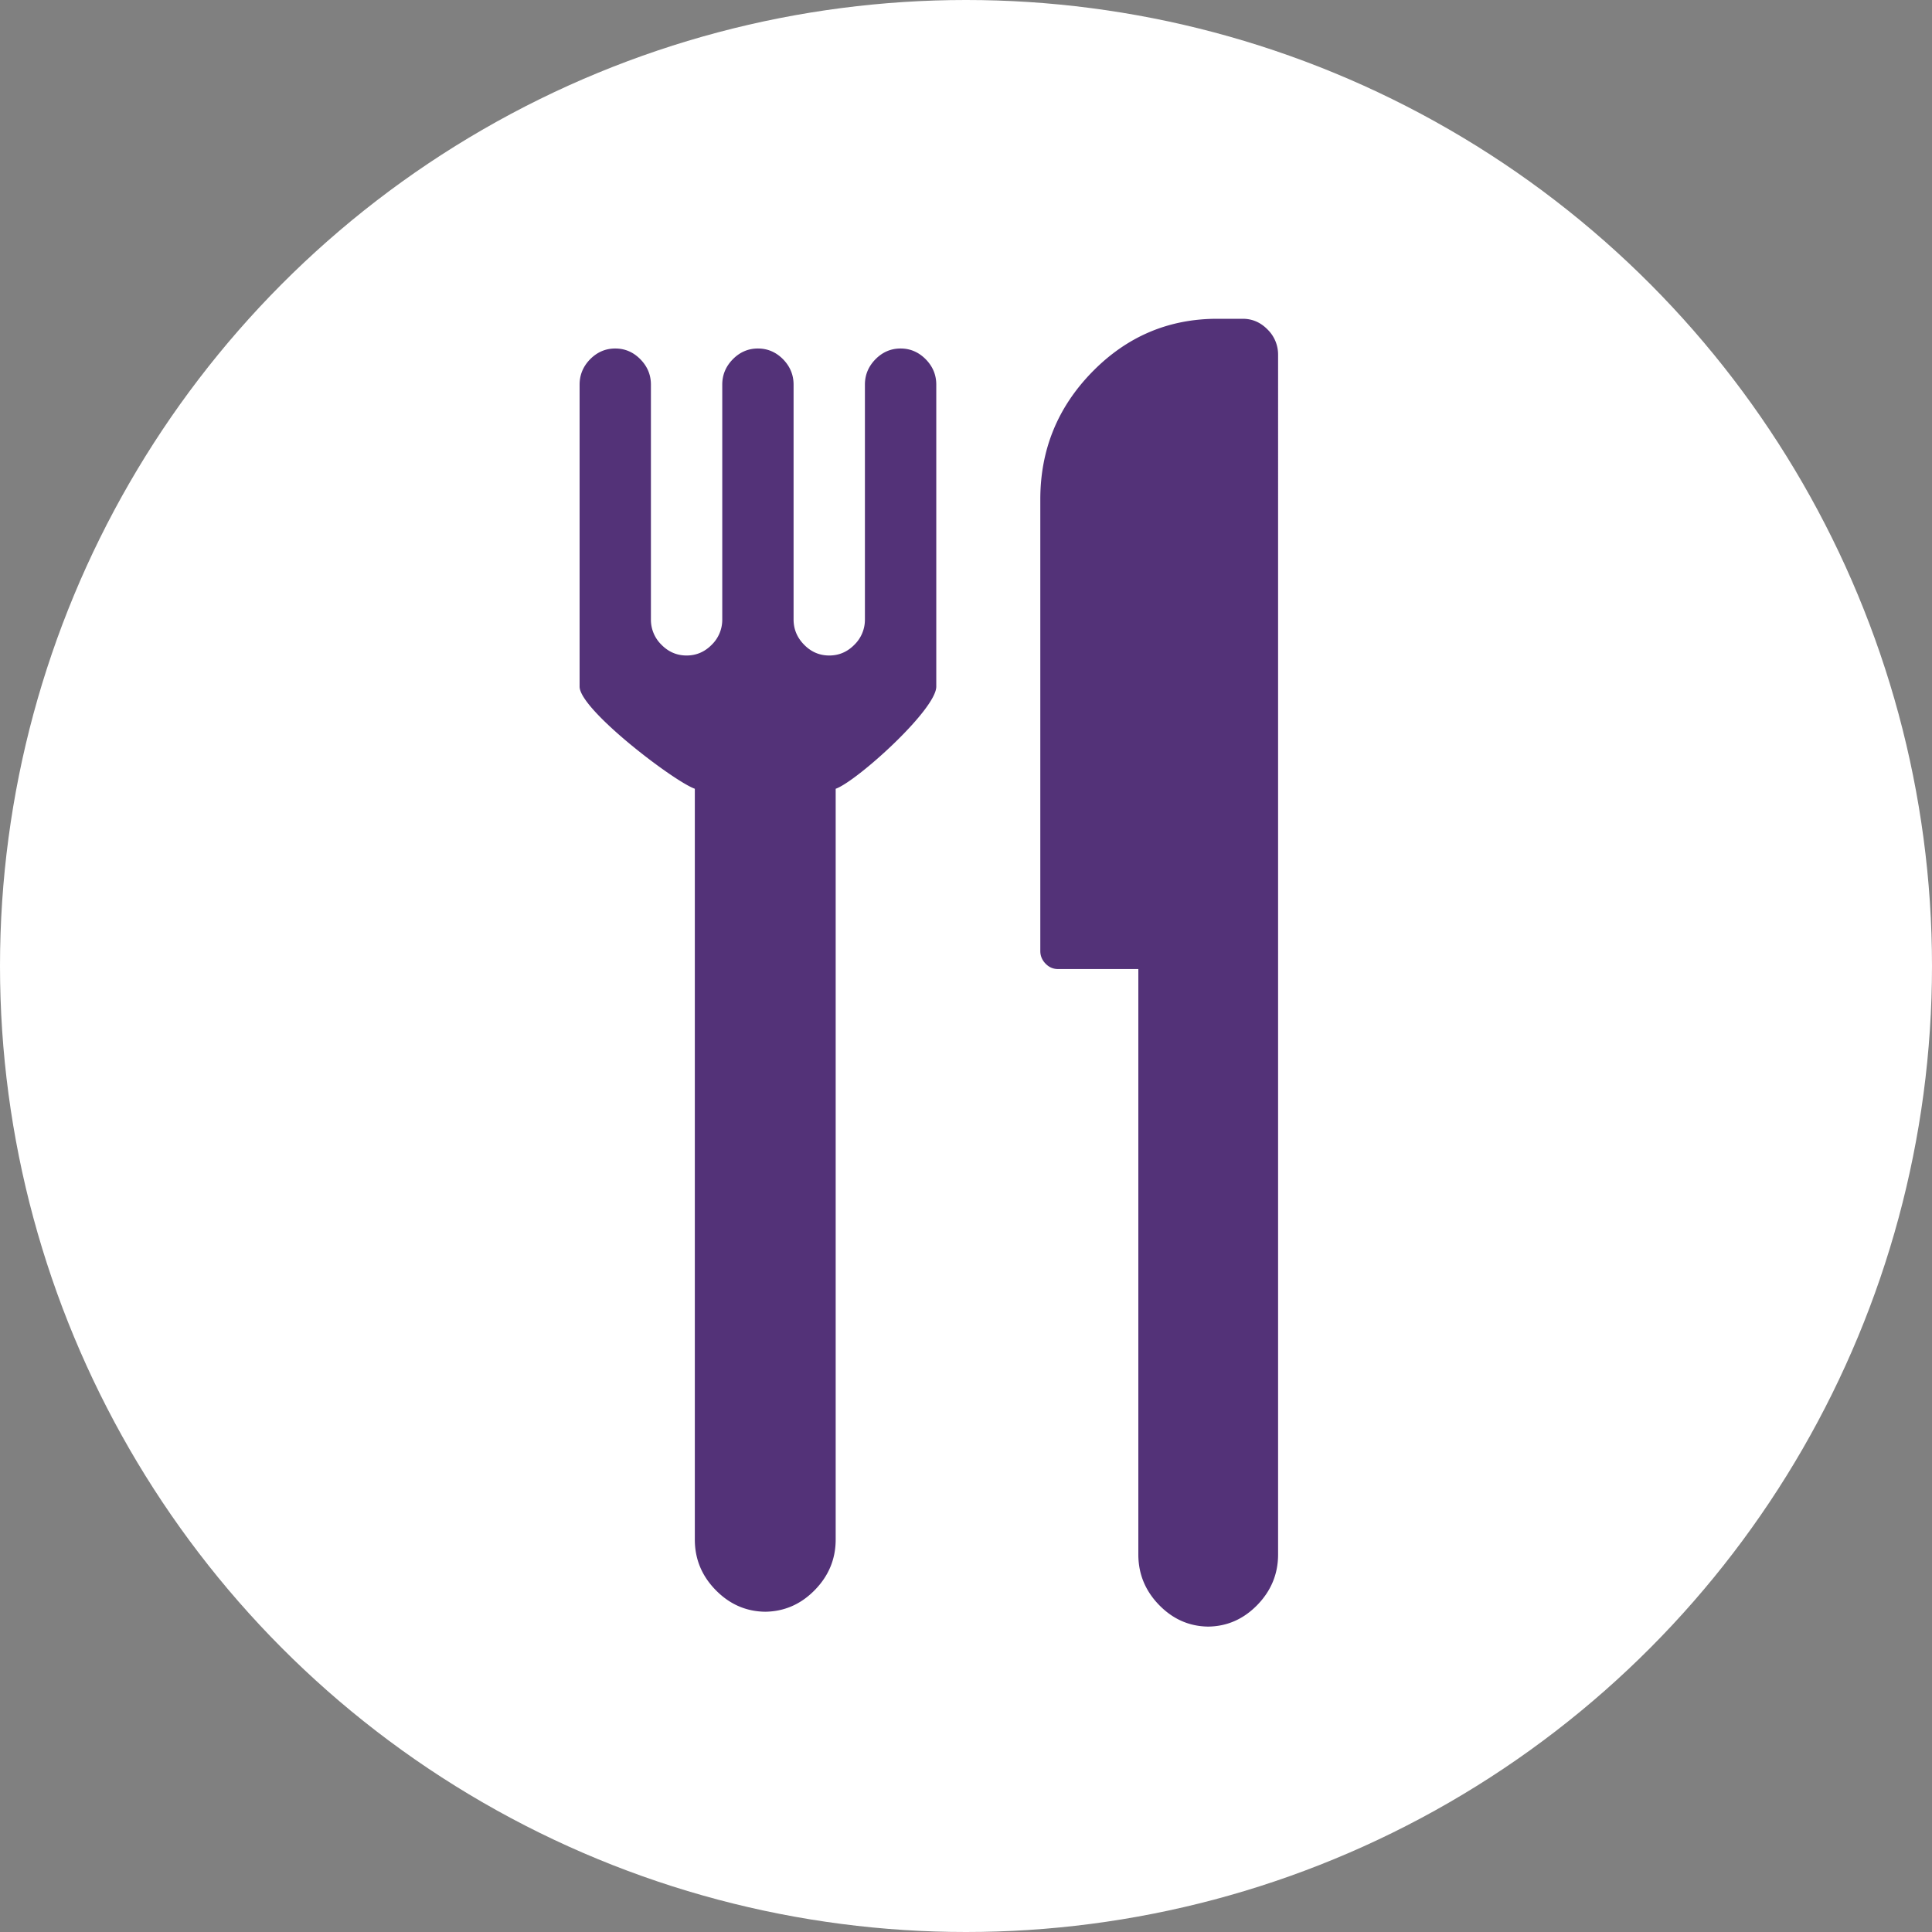 <svg xmlns="http://www.w3.org/2000/svg" width="130" height="130"><rect width="100%" height="100%" fill="#808080" stroke="none"/><g fill="none" fill-rule="evenodd"><circle cx="65" cy="65" r="65" fill="#FFF"/><g fill="#533278" fill-rule="nonzero"><path d="M46.753 53.074v50.519c0 1.318.473 2.458 1.425 3.42.934.945 2.041 1.421 3.312 1.437 1.274-.016 2.381-.492 3.315-1.438.95-.961 1.426-2.1 1.426-3.42V53.075C57.656 52.569 63 47.746 63 46.199V25.88c0-.657-.238-1.227-.714-1.71-.477-.479-1.04-.72-1.686-.72-.652 0-1.215.241-1.688.72-.476.483-.714 1.053-.714 1.71v15.8a2.35 2.35 0 01-.712 1.707c-.476.482-1.039.72-1.688.72-.65 0-1.212-.238-1.686-.72-.476-.48-.714-1.05-.714-1.707v-15.8c0-.657-.238-1.227-.711-1.71-.476-.479-1.04-.72-1.689-.72s-1.212.241-1.685.72c-.476.483-.714 1.053-.714 1.71v15.8a2.35 2.35 0 01-.711 1.707c-.477.482-1.04.72-1.689.72-.65 0-1.212-.238-1.688-.72a2.35 2.35 0 01-.712-1.707v-15.8c0-.657-.238-1.227-.714-1.71-.473-.479-1.036-.72-1.685-.72-.653 0-1.212.241-1.689.72-.473.483-.711 1.053-.711 1.71V46.2c0 1.543 6.327 6.366 7.753 6.874"/><path d="M51.595 106.955c-.034 0-.063-.01-.097-.01-.03 0-.064.01-.093.01h.19zm30 1c-.034 0-.063-.01-.097-.01-.03 0-.064.01-.093.01h.19z"/><path d="M71.19 65.206h5.406v39.39c0 1.315.47 2.455 1.412 3.416.93.946 2.025 1.422 3.289 1.438 1.264-.016 2.359-.492 3.289-1.438.941-.961 1.414-2.101 1.414-3.417V23.881a2.36 2.36 0 00-.709-1.71c-.47-.481-1.028-.721-1.671-.721h-1.712c-3.274 0-6.078 1.19-8.41 3.57C71.167 27.402 70 30.26 70 33.604V63.99c0 .33.12.614.356.855.233.242.512.36.835.36"/></g></g></svg>